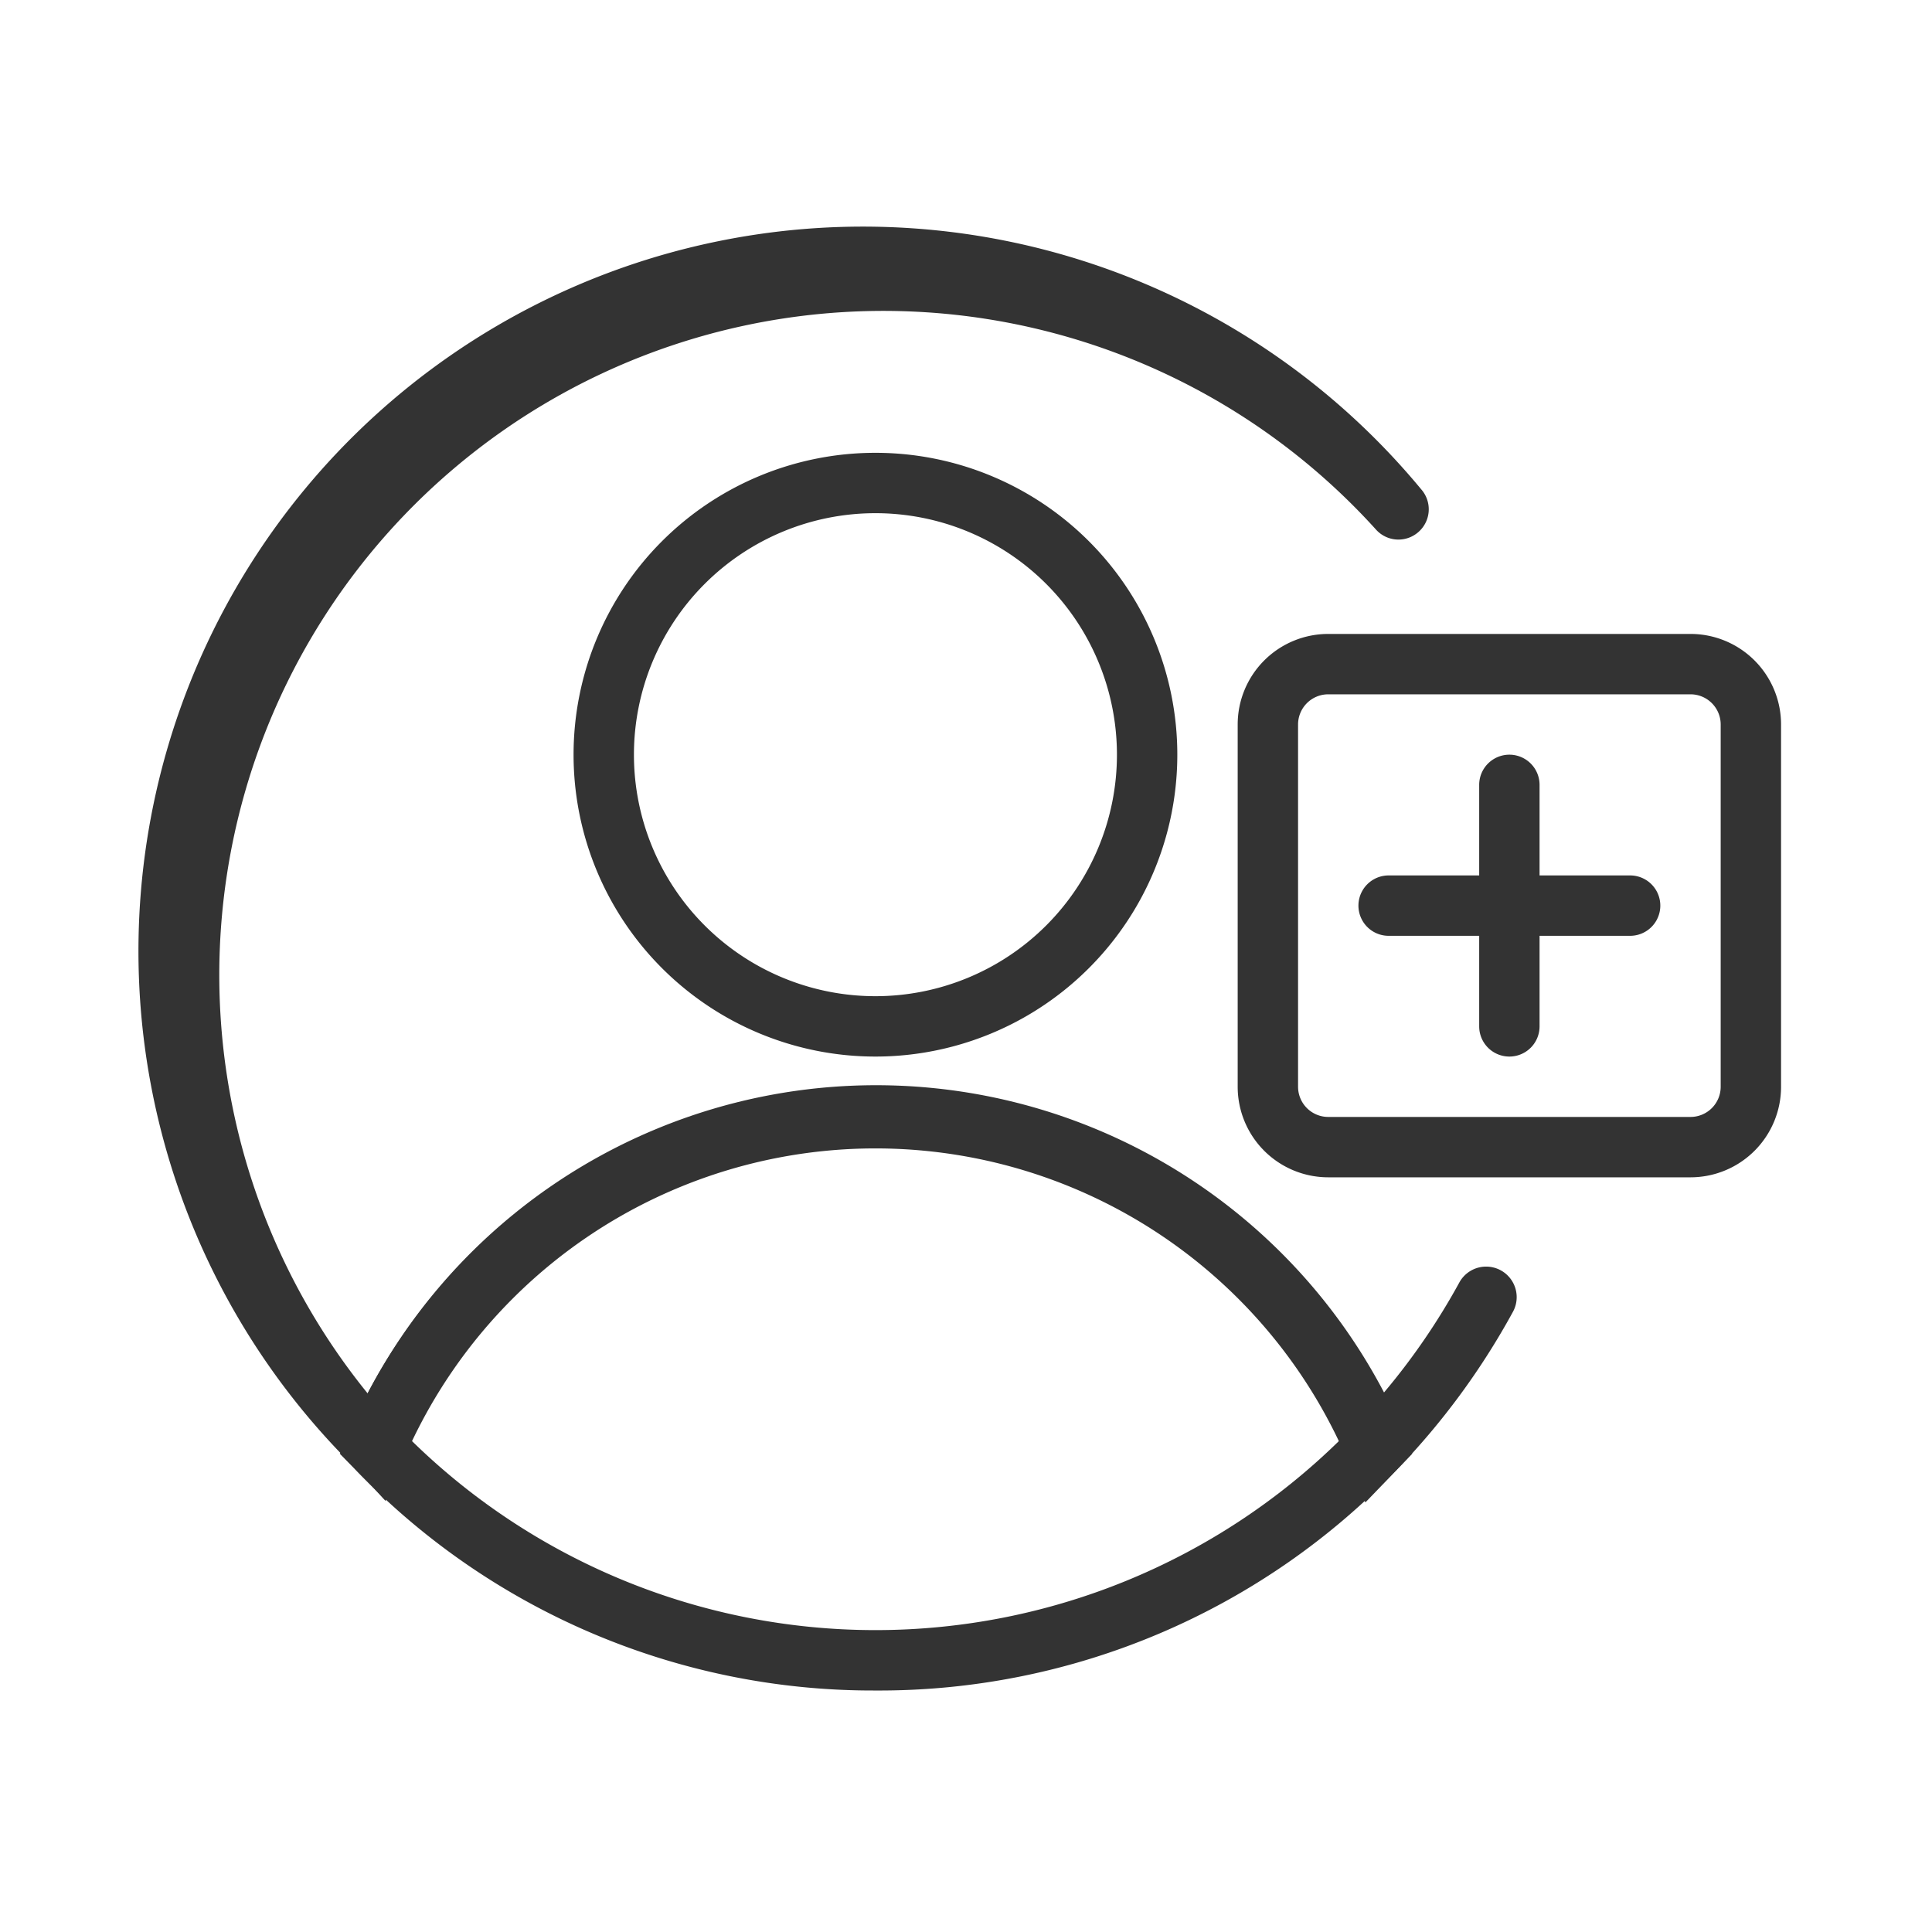 <svg id="Layer_1" viewBox="0 0 64 64" xmlns="http://www.w3.org/2000/svg" data-name="Layer 1"><g fill="#333"><path d="m29 35a10 10 0 1 1 10-10 10 10 0 0 1 -10 10zm0-18a8 8 0 1 0 8 8 8 8 0 0 0 -8-8z"/><path d="m29 56a23.73 23.73 0 0 1 -17.28-7.37l-.46-.47.26-.61a19 19 0 0 1 35 0l.26.61-.46.47a23.73 23.73 0 0 1 -17.32 7.37zm-15.37-8.28a21.95 21.95 0 0 0 30.74 0 17 17 0 0 0 -30.74 0z"/><path d="m12.77 49.72-1-1.09a24 24 0 1 1 35.31-32.42 1 1 0 0 1 -.1 1.42 1 1 0 0 1 -1.41-.1 22 22 0 0 0 -33.39 28.63 19 19 0 0 1 33.64 0 22.13 22.13 0 0 0 2.53-3.69 1 1 0 0 1 1.76 1 24.22 24.22 0 0 1 -3.83 5.21l-1.05 1.09-.59-1.39a17 17 0 0 0 -31.28 0z"/><path d="m56 39h-12a3 3 0 0 1 -3-3v-12a3 3 0 0 1 3-3h12a3 3 0 0 1 3 3v12a3 3 0 0 1 -3 3zm-12-16a1 1 0 0 0 -1 1v12a1 1 0 0 0 1 1h12a1 1 0 0 0 1-1v-12a1 1 0 0 0 -1-1z"/><path d="m54 31h-8a1 1 0 0 1 0-2h8a1 1 0 0 1 0 2z"/><path d="m50 35a1 1 0 0 1 -1-1v-8a1 1 0 0 1 2 0v8a1 1 0 0 1 -1 1z"/></g></svg>